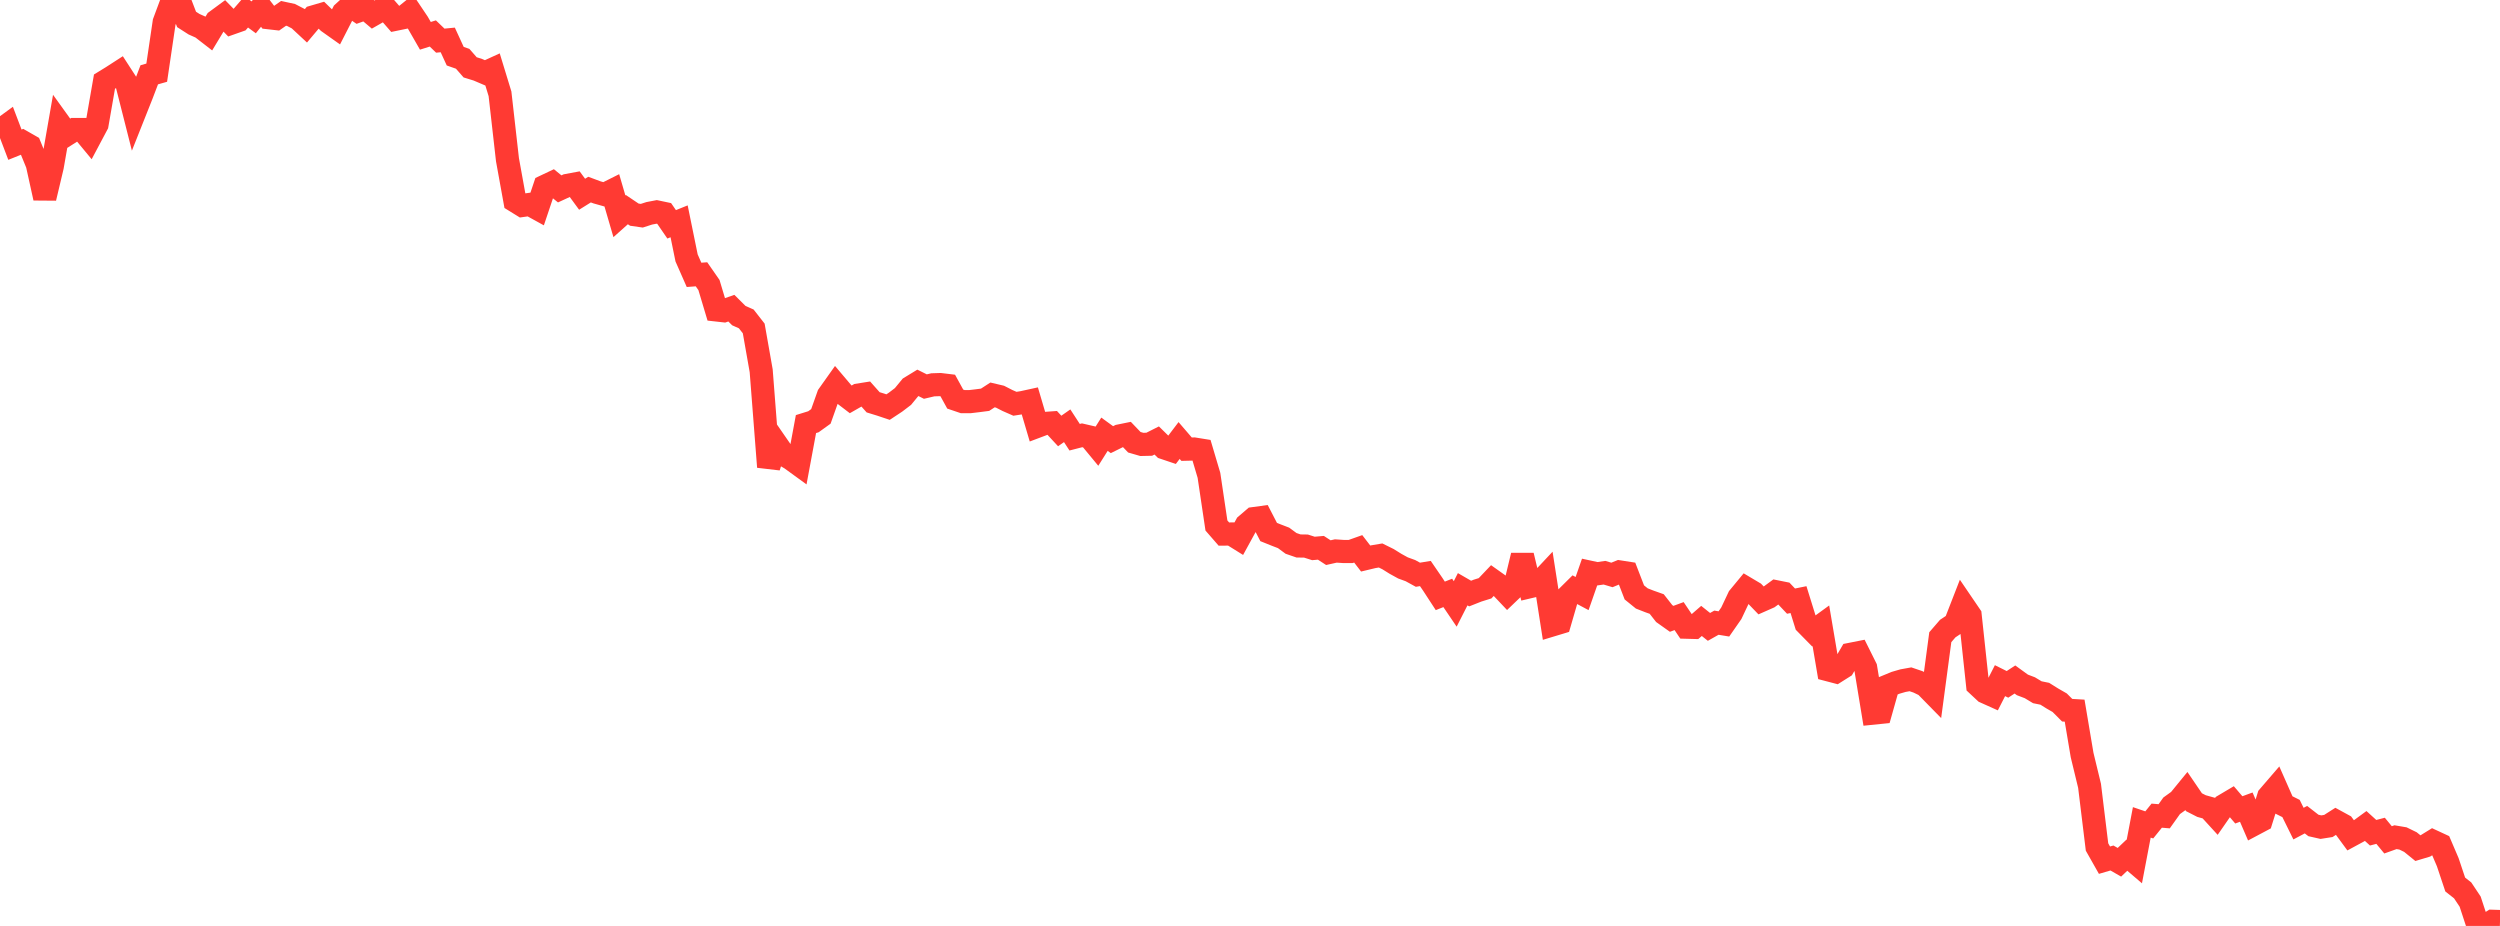 <?xml version="1.0" standalone="no"?>
<!DOCTYPE svg PUBLIC "-//W3C//DTD SVG 1.1//EN" "http://www.w3.org/Graphics/SVG/1.1/DTD/svg11.dtd">

<svg width="135" height="50" viewBox="0 0 135 50" preserveAspectRatio="none" 
  xmlns="http://www.w3.org/2000/svg"
  xmlns:xlink="http://www.w3.org/1999/xlink">


<polyline points="0.0, 7.049 0.403, 6.754 0.806, 7.814 1.209, 7.652 1.612, 7.882 2.015, 8.868 2.418, 10.694 2.821, 8.995 3.224, 6.689 3.627, 7.249 4.03, 6.993 4.433, 6.993 4.836, 7.48 5.239, 6.721 5.642, 4.407 6.045, 4.159 6.448, 3.899 6.851, 4.522 7.254, 6.111 7.657, 5.096 8.06, 4.039 8.463, 3.925 8.866, 1.197 9.269, 0.113 9.672, 0.0 10.075, 1.049 10.478, 1.307 10.881, 1.487 11.284, 1.799 11.687, 1.131 12.09, 0.834 12.493, 1.248 12.896, 1.106 13.299, 0.641 13.701, 0.937 14.104, 0.431 14.507, 0.956 14.91, 1.002 15.313, 0.721 15.716, 0.808 16.119, 1.017 16.522, 1.392 16.925, 0.913 17.328, 0.795 17.731, 1.186 18.134, 1.472 18.537, 0.685 18.94, 0.317 19.343, 0.592 19.746, 0.447 20.149, 0.787 20.552, 0.557 20.955, 0.576 21.358, 1.039 21.761, 0.956 22.164, 0.631 22.567, 1.231 22.97, 1.934 23.373, 1.807 23.776, 2.195 24.179, 2.156 24.582, 3.034 24.985, 3.175 25.388, 3.637 25.791, 3.761 26.194, 3.933 26.597, 3.748 27.0, 5.066 27.403, 8.623 27.806, 10.846 28.209, 11.095 28.612, 11.038 29.015, 11.26 29.418, 10.062 29.821, 9.871 30.224, 10.2 30.627, 10.014 31.03, 9.939 31.433, 10.489 31.836, 10.238 32.239, 10.388 32.642, 10.502 33.045, 10.3 33.448, 11.68 33.851, 11.32 34.254, 11.591 34.657, 11.649 35.06, 11.519 35.463, 11.442 35.866, 11.527 36.269, 12.114 36.672, 11.951 37.075, 13.927 37.478, 14.842 37.881, 14.812 38.284, 15.392 38.687, 16.737 39.09, 16.782 39.493, 16.641 39.896, 17.042 40.299, 17.222 40.701, 17.737 41.104, 20.022 41.507, 25.213 41.91, 23.956 42.313, 24.539 42.716, 24.777 43.119, 25.07 43.522, 22.9 43.925, 22.775 44.328, 22.485 44.731, 21.349 45.134, 20.781 45.537, 21.257 45.94, 21.565 46.343, 21.335 46.746, 21.271 47.149, 21.724 47.552, 21.848 47.955, 21.983 48.358, 21.717 48.761, 21.41 49.164, 20.92 49.567, 20.674 49.97, 20.875 50.373, 20.78 50.776, 20.767 51.179, 20.816 51.582, 21.55 51.985, 21.687 52.388, 21.687 52.791, 21.639 53.194, 21.587 53.597, 21.326 54.0, 21.421 54.403, 21.627 54.806, 21.804 55.209, 21.741 55.612, 21.653 56.015, 23.019 56.418, 22.867 56.821, 22.838 57.224, 23.273 57.627, 22.991 58.03, 23.61 58.433, 23.506 58.836, 23.6 59.239, 24.088 59.642, 23.448 60.045, 23.741 60.448, 23.542 60.851, 23.46 61.254, 23.881 61.657, 23.998 62.06, 23.989 62.463, 23.786 62.866, 24.182 63.269, 24.318 63.672, 23.787 64.075, 24.256 64.478, 24.246 64.881, 24.311 65.284, 25.67 65.687, 28.377 66.09, 28.84 66.493, 28.836 66.896, 29.087 67.299, 28.35 67.701, 28.005 68.104, 27.95 68.507, 28.729 68.91, 28.891 69.313, 29.046 69.716, 29.343 70.119, 29.482 70.522, 29.488 70.925, 29.616 71.328, 29.581 71.731, 29.843 72.134, 29.753 72.537, 29.78 72.94, 29.78 73.343, 29.637 73.746, 30.161 74.149, 30.064 74.552, 29.996 74.955, 30.195 75.358, 30.446 75.761, 30.668 76.164, 30.815 76.567, 31.036 76.97, 30.97 77.373, 31.558 77.776, 32.177 78.179, 32.017 78.582, 32.612 78.985, 31.819 79.388, 32.052 79.791, 31.893 80.194, 31.767 80.597, 31.343 81.0, 31.629 81.403, 32.055 81.806, 31.669 82.209, 29.997 82.612, 31.68 83.015, 31.585 83.418, 31.155 83.821, 33.745 84.224, 33.623 84.627, 32.236 85.03, 31.837 85.433, 32.052 85.836, 30.897 86.239, 30.985 86.642, 30.927 87.045, 31.047 87.448, 30.882 87.851, 30.945 88.254, 31.989 88.657, 32.316 89.06, 32.474 89.463, 32.617 89.866, 33.131 90.269, 33.417 90.672, 33.269 91.075, 33.869 91.478, 33.88 91.881, 33.53 92.284, 33.852 92.687, 33.625 93.09, 33.692 93.493, 33.113 93.896, 32.259 94.299, 31.771 94.701, 32.01 95.104, 32.428 95.507, 32.25 95.91, 31.955 96.313, 32.036 96.716, 32.461 97.119, 32.379 97.522, 33.676 97.925, 34.086 98.328, 33.793 98.731, 36.17 99.134, 36.276 99.537, 36.022 99.94, 35.331 100.343, 35.251 100.746, 36.06 101.149, 38.508 101.552, 38.467 101.955, 37.038 102.358, 36.872 102.761, 36.755 103.164, 36.682 103.567, 36.819 103.97, 37.014 104.373, 37.425 104.776, 34.408 105.179, 33.942 105.582, 33.675 105.985, 32.639 106.388, 33.231 106.791, 36.989 107.194, 37.365 107.597, 37.546 108.0, 36.755 108.403, 36.956 108.806, 36.693 109.209, 36.985 109.612, 37.138 110.015, 37.381 110.418, 37.463 110.821, 37.715 111.224, 37.947 111.627, 38.351 112.03, 38.375 112.433, 40.77 112.836, 42.434 113.239, 45.738 113.642, 46.45 114.045, 46.332 114.448, 46.563 114.851, 46.18 115.254, 46.524 115.657, 44.408 116.06, 44.545 116.463, 44.045 116.866, 44.079 117.269, 43.513 117.672, 43.223 118.075, 42.73 118.478, 43.321 118.881, 43.527 119.284, 43.64 119.687, 44.081 120.09, 43.5 120.493, 43.261 120.896, 43.733 121.299, 43.585 121.701, 44.516 122.104, 44.302 122.507, 43.013 122.91, 42.545 123.313, 43.458 123.716, 43.659 124.119, 44.476 124.522, 44.262 124.925, 44.575 125.328, 44.666 125.731, 44.603 126.134, 44.346 126.537, 44.566 126.94, 45.115 127.343, 44.897 127.746, 44.602 128.149, 44.968 128.552, 44.863 128.955, 45.352 129.358, 45.208 129.761, 45.276 130.164, 45.473 130.567, 45.8 130.97, 45.679 131.373, 45.43 131.776, 45.617 132.179, 46.559 132.582, 47.764 132.985, 48.082 133.388, 48.688 133.791, 49.914 134.194, 50.0 134.597, 49.749 135.0, 49.762" fill="none" stroke="#ff3a33" stroke-width="1.25"/>

</svg>